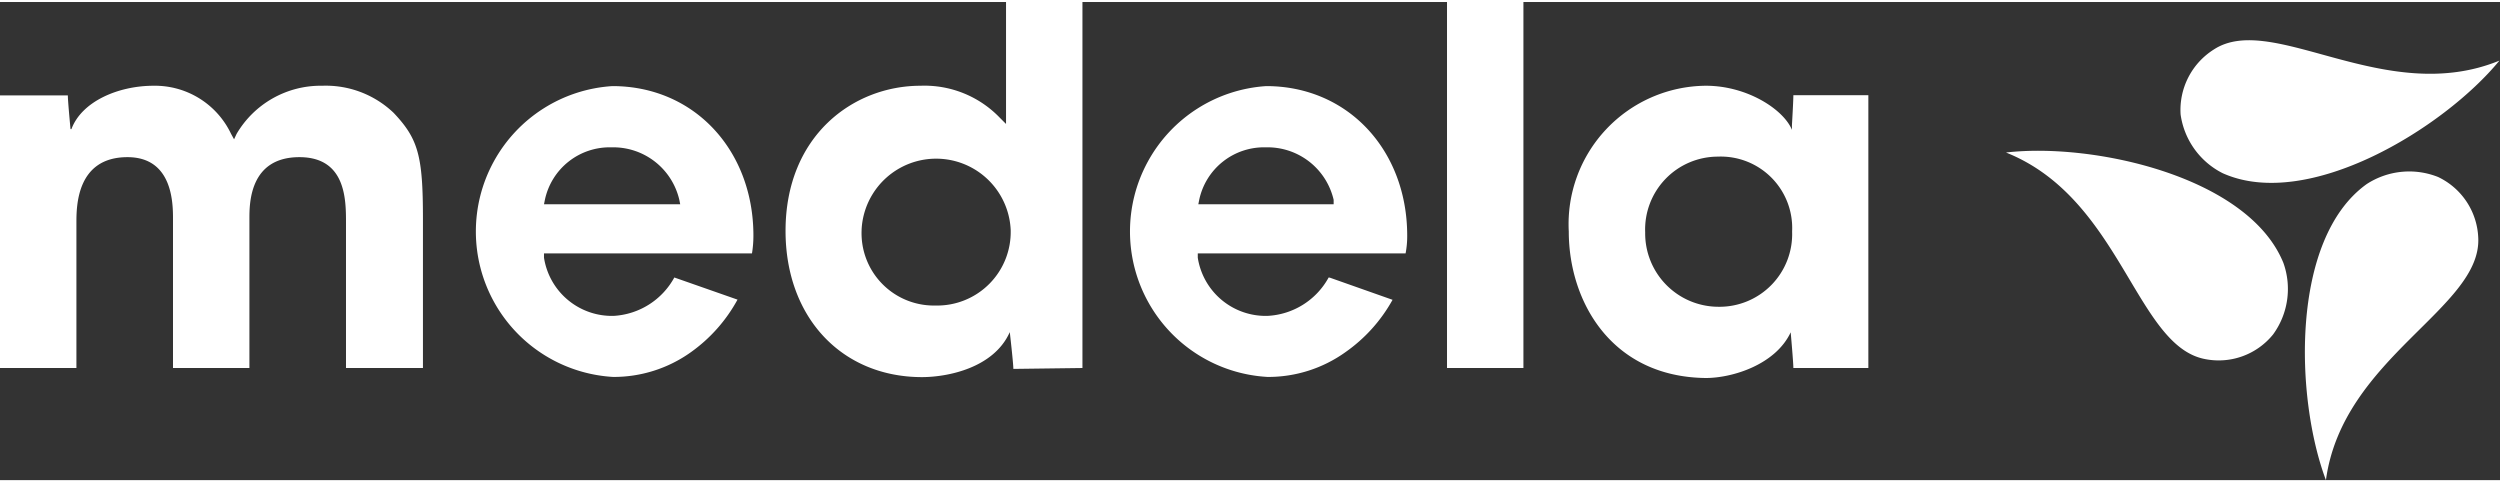 <?xml version="1.0" encoding="UTF-8"?> <svg xmlns="http://www.w3.org/2000/svg" width="140" height="27" viewBox="0 0 140.03 26.78"><rect x="0" y="0" width="140.03" height="26.78" fill="#333333" stroke="none"/> <g data-name="Layer 2" fill="#fff"> <path d="M13.25 7.39a5.46 5.46 0 0 1 4.8-2.7 5.5 5.5 0 0 1 4 1.52c1.38 1.46 1.64 2.4 1.64 5.93v8.36h-4.31v-8.13c0-1.29 0-3.68-2.61-3.68-2.8 0-2.8 2.6-2.8 3.45v8.36H9.69v-8.33c0-.86 0-3.48-2.55-3.48-2.86 0-2.86 2.77-2.86 3.68v8.13H0V5.23h3.8c0 .32.15 1.89.15 1.89H4c.58-1.56 2.64-2.43 4.6-2.43a4.72 4.72 0 0 1 4.34 2.69l.17.31zM60.63 0v20.5l-3.87.05c0-.32-.2-2.06-.2-2.06-.89 2-3.46 2.52-4.93 2.52C47.12 21 44 17.64 44 12.82c0-5.34 3.8-8.13 7.56-8.13A5.85 5.85 0 0 1 56 6.48l.35.35V0zM48.26 12.79A4.05 4.05 0 0 0 52.39 17a4.12 4.12 0 0 0 4.22-4.25 4.18 4.18 0 0 0-8.35 0zM85.33 0v20.5h-4.28V0zM87.87 12.85a7.75 7.75 0 0 1 7.68-8.16c2.33 0 4.36 1.34 4.82 2.47V6.9s.08-1.36.08-1.68h4.2V20.5h-4.2c0-.31-.15-2-.15-2-.84 1.8-3.24 2.56-4.76 2.56-5.27-.06-7.67-4.27-7.67-8.21zm4.28.06a4.11 4.11 0 0 0 4.1 4.16 4.07 4.07 0 0 0 4.13-4.22 4 4 0 0 0-4.16-4.19 4.08 4.08 0 0 0-4.07 4.25zM37.77 15.43a4.14 4.14 0 0 1-3.39 2.15 3.85 3.85 0 0 1-3.91-3.26v-.24h11.65a6.15 6.15 0 0 0 .08-1c0-4.76-3.3-8.37-7.9-8.37A8.16 8.16 0 0 0 34.34 21a7.43 7.43 0 0 0 4.35-1.38 8.75 8.75 0 0 0 2.62-2.95l-3.51-1.23zm-7.25-4.35a3.71 3.71 0 0 1 3.73-2.94 3.8 3.8 0 0 1 3.8 2.94l.05.25h-7.63zM74.42 15.43A4.14 4.14 0 0 1 71 17.58a3.85 3.85 0 0 1-3.91-3.26v-.24h11.64a5.09 5.09 0 0 0 .09-1c0-4.76-3.3-8.37-7.9-8.37A8.16 8.16 0 0 0 71 21a7.43 7.43 0 0 0 4.35-1.38A8.75 8.75 0 0 0 78 16.68l-3.51-1.24zm-7.25-4.35a3.71 3.71 0 0 1 3.73-2.94 3.8 3.8 0 0 1 3.8 2.94v.25h-7.58zM140 3.28c-3.11 3.79-10.72 8.45-15.5 6.31a4.36 4.36 0 0 1-2.36-3.29A4 4 0 0 1 124 2.66c3.29-2.15 9.61 3.25 16 .62zM112.36 8.43c4.87-.57 13.58 1.34 15.54 6.19a4.33 4.33 0 0 1-.58 4 3.92 3.92 0 0 1-3.81 1.38c-3.89-.74-4.7-9-11.15-11.57zM130.28 26.78c-1.73-4.59-2-13.51 2.28-16.58a4.37 4.37 0 0 1 4-.4 3.94 3.94 0 0 1 2.25 3.37c.24 3.96-7.6 6.73-8.53 13.61z"></path> </g> </svg> 